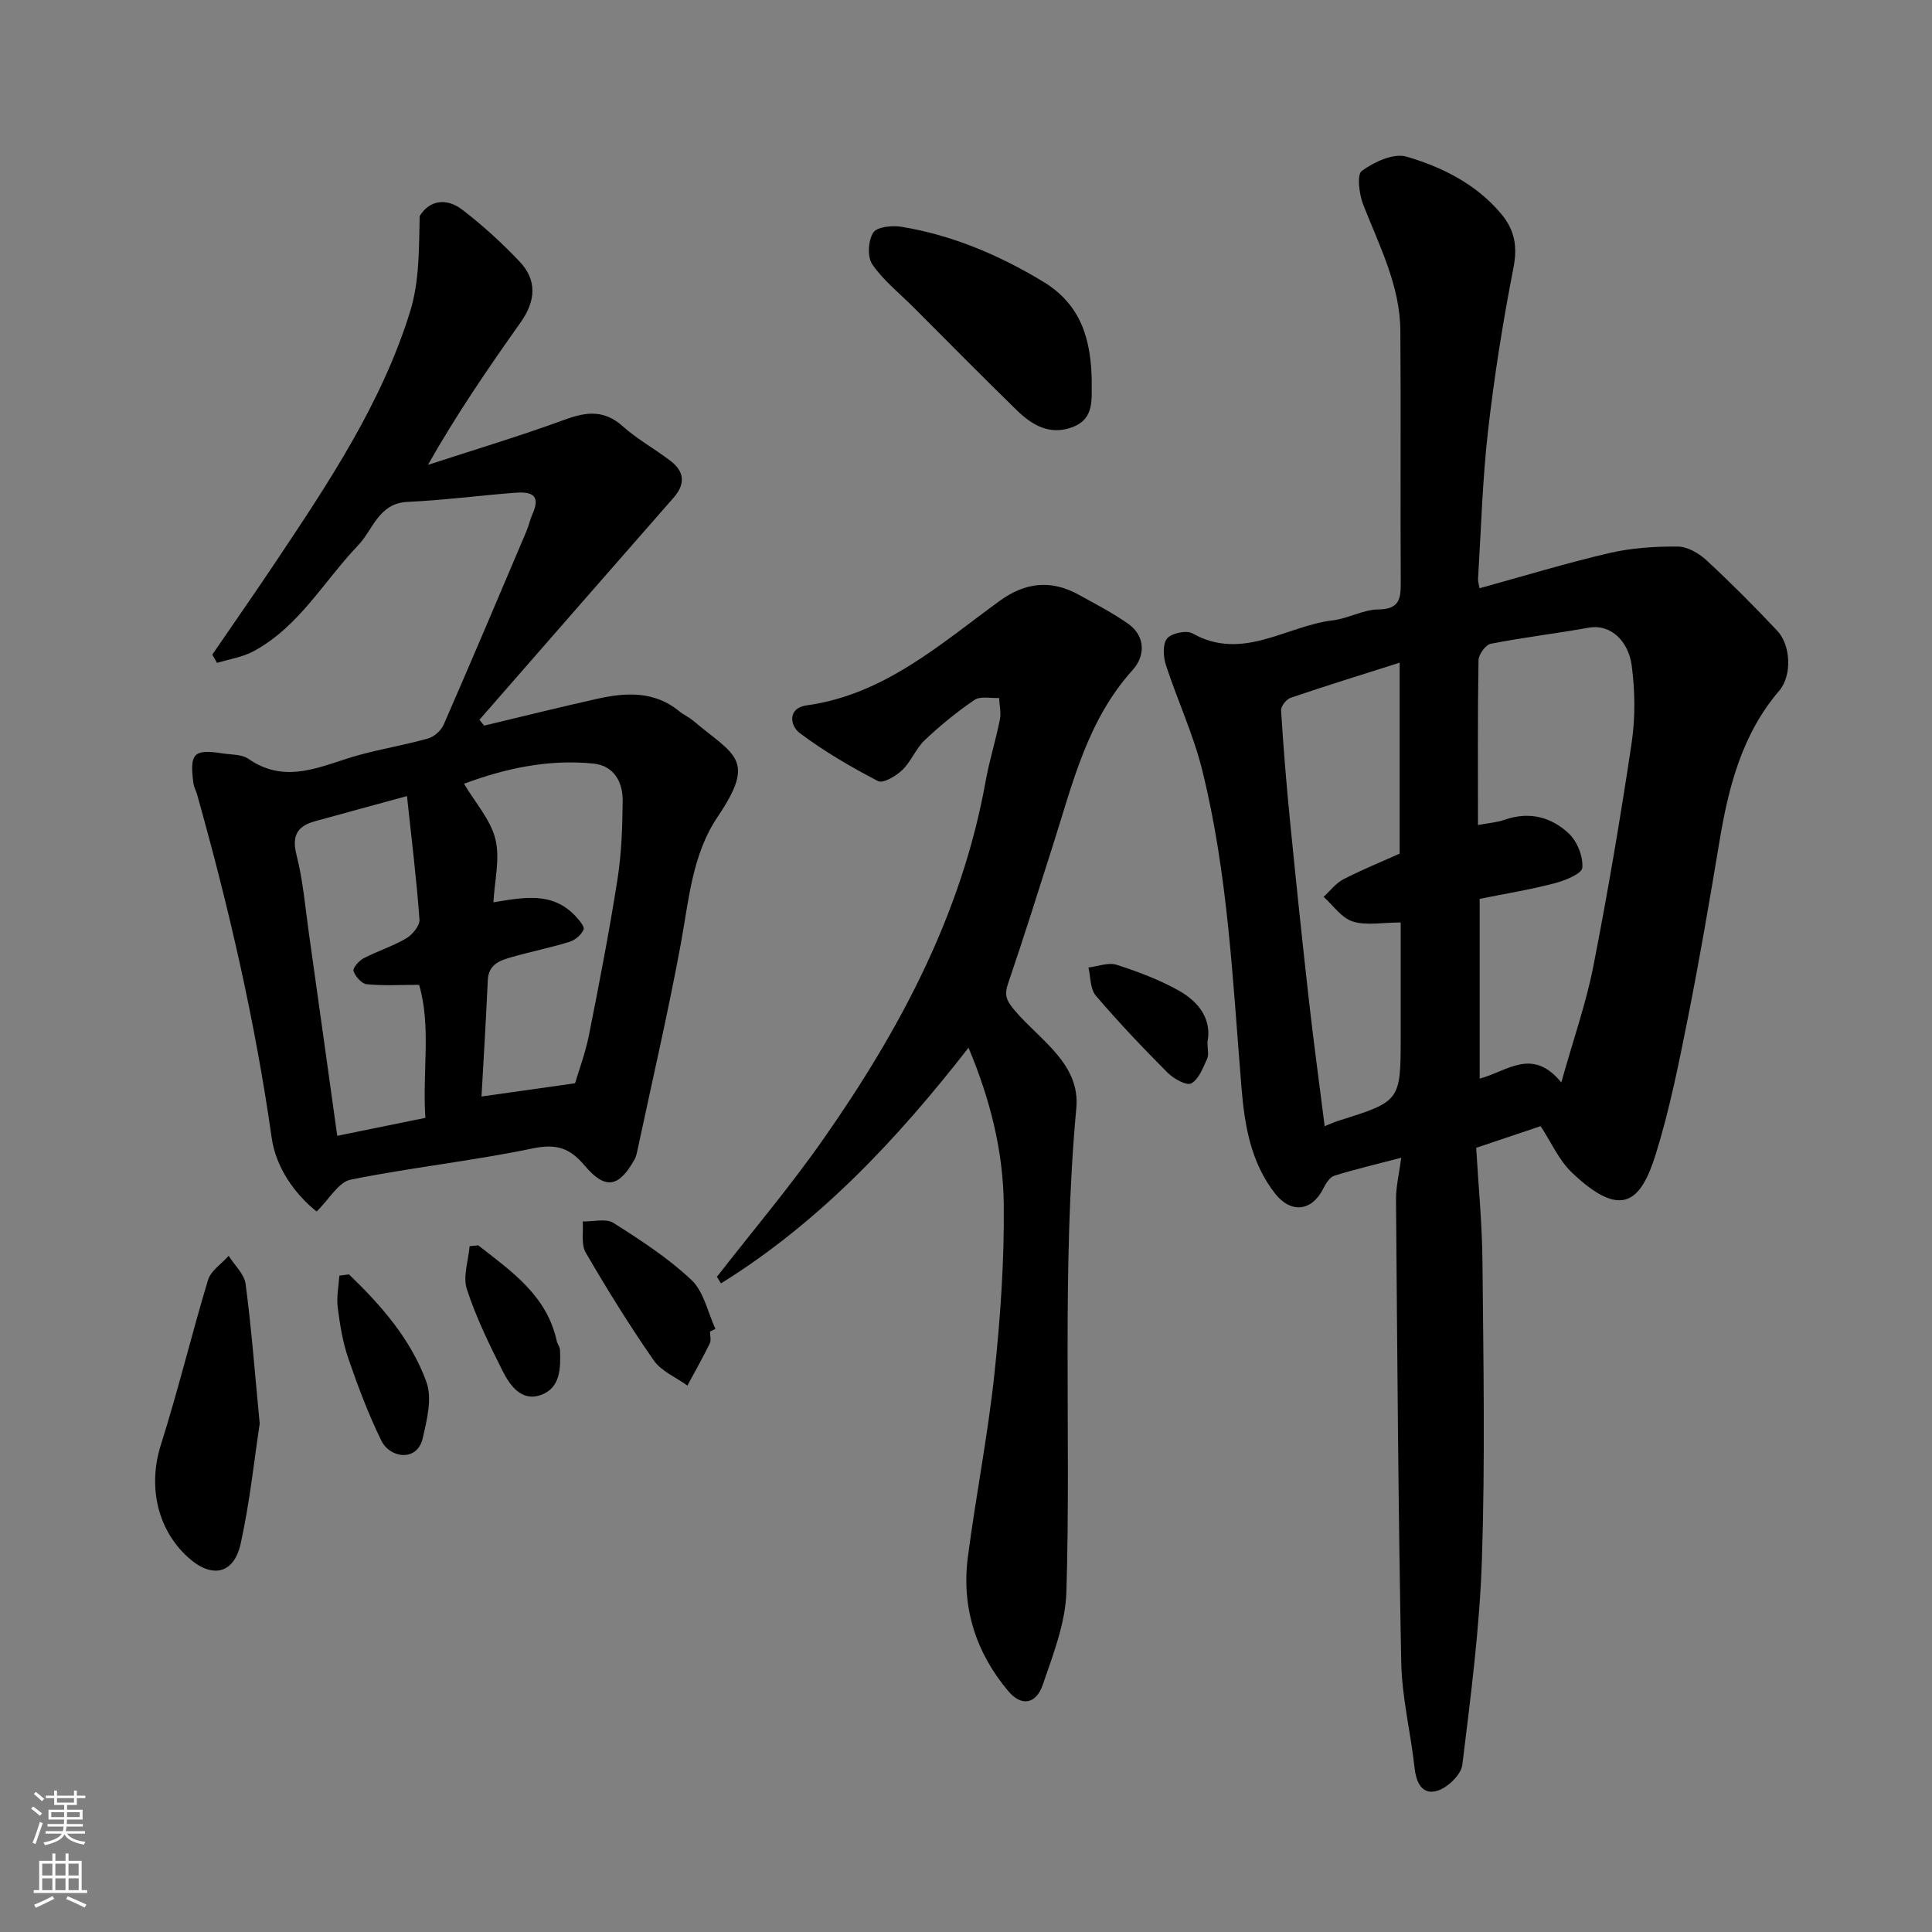 <svg enable-background="new 0 0 400 400" viewBox="0 0 400 400" xmlns="http://www.w3.org/2000/svg"><rect x="0" y="0" width="400" height="400" fill="#808080" stroke="none"/><g fill="#010000"><path d="m306.32 121.79c9.05-2.49 17.88-5.19 26.85-7.28 4.6-1.07 9.46-1.39 14.2-1.35 2.01.01 4.38 1.39 5.94 2.84 5.06 4.68 9.94 9.58 14.66 14.6 2.82 2.99 3.06 9.29.41 12.39-7.77 9.08-10.53 20.03-12.42 31.42-2.03 12.23-4.13 24.45-6.55 36.6-1.88 9.41-3.77 18.87-6.62 28.01-3.12 10-7.19 13.41-17.34 3.75-2.71-2.58-4.32-6.33-6.48-9.61-4.12 1.38-8.41 2.83-13.34 4.48.45 7.8 1.23 15.7 1.3 23.61.19 20.49.56 41.01-.11 61.48-.46 14.25-2.32 28.47-4.06 42.65-.25 2.04-3.01 4.71-5.15 5.37-3.11.96-4.4-1.6-4.74-4.73-.8-7.31-2.62-14.57-2.76-21.87-.62-31.92-.82-63.85-1.08-95.78-.02-2.69.65-5.38 1.08-8.67-5.12 1.34-9.54 2.37-13.85 3.72-.96.3-1.78 1.63-2.3 2.67-2.35 4.74-6.7 5.19-9.97 1.02-5.07-6.48-6.32-14.21-6.96-22-1.81-22.05-2.78-44.23-8.16-65.8-1.84-7.37-5.12-14.37-7.48-21.62-.55-1.7-.71-4.34.24-5.49.91-1.11 3.99-1.77 5.24-1.07 10.39 5.85 19.42-1.55 29.05-2.69 3.2-.38 6.3-2.23 9.45-2.26 4.46-.04 4.66-2.31 4.64-5.71-.1-17.33.05-34.66-.08-51.99-.07-9.38-4.35-17.59-7.68-26.08-.85-2.17-1.37-6.25-.29-7.03 2.55-1.85 6.59-3.73 9.25-2.94 7.35 2.17 14.33 5.61 19.52 11.76 2.87 3.39 3.49 6.78 2.61 11.27-2.19 11.2-3.98 22.51-5.27 33.86-1.15 10.13-1.43 20.36-2.06 30.55-.01.63.21 1.28.31 1.92zm16.93 102.32c2.54-9.05 5.14-16.43 6.63-24.03 3.01-15.37 5.63-30.82 7.94-46.31.78-5.24.7-10.77 0-16.03-.64-4.8-4.18-8.63-8.92-7.78-6.74 1.21-13.55 2.01-20.27 3.33-1.06.21-2.5 2.22-2.52 3.42-.19 11.31-.11 22.63-.11 34.1 2.11-.4 3.92-.52 5.57-1.1 5.02-1.77 9.59-.54 13.2 2.82 1.76 1.64 3.03 4.8 2.83 7.13-.1 1.26-3.64 2.67-5.83 3.24-5.15 1.33-10.41 2.19-15.42 3.2v37.21c5.62-1.43 10.83-6.62 16.9.8zm-33.47-86.91c-7.87 2.5-15.25 4.78-22.56 7.27-.89.3-2.04 1.75-1.99 2.59.48 7.7 1.11 15.39 1.87 23.07 1.23 12.4 2.52 24.8 3.92 37.18.96 8.53 2.13 17.04 3.24 25.85 1.3-.52 2.03-.86 2.79-1.1 12.95-4.06 12.95-4.06 12.95-17.67 0-8.06 0-16.13 0-23.4-3.83 0-7.13.68-9.94-.21-2.31-.73-4.04-3.33-6.02-5.1 1.35-1.23 2.52-2.82 4.09-3.63 3.87-2 7.92-3.64 11.65-5.31 0-13.16 0-25.78 0-39.54z"/><path d="m100.23 150.23c7.85-1.87 15.68-3.83 23.55-5.58 5.91-1.31 11.74-1.58 16.86 2.61.88.72 1.96 1.19 2.83 1.92 8.6 7.24 13.23 7.93 5.09 19.96-5.3 7.85-5.96 17.41-7.66 26.56-2.61 14.07-5.85 28.02-8.83 42.02-.17.79-.31 1.64-.69 2.32-3.24 5.79-6.04 6.38-10.35 1.26-3.15-3.73-5.95-4.53-10.82-3.52-12.45 2.59-25.16 3.94-37.63 6.46-2.49.5-4.38 4-7.03 6.59-4.58-3.67-8.43-9.13-9.3-15.25-3.42-24.11-8.87-47.72-15.45-71.11-.22-.78-.66-1.52-.76-2.31-.81-6.26.05-7.11 6.17-6.16 1.77.27 3.87.16 5.21 1.1 7.95 5.54 15.37 1.28 22.98-.8 4.7-1.28 9.54-2.08 14.23-3.41 1.27-.36 2.7-1.64 3.23-2.86 5.8-13.29 11.45-26.64 17.11-39.99.51-1.19.77-2.49 1.3-3.67 1.92-4.29-.8-4.57-3.81-4.34-7.36.58-14.71 1.54-22.08 1.88-6.01.28-7.15 5.78-10.23 8.99-7.1 7.42-12.2 16.81-21.61 21.91-2.3 1.25-5.05 1.65-7.6 2.44-.33-.57-.66-1.14-.99-1.71 4.36-6.38 8.79-12.71 13.08-19.13 10.97-16.42 21.99-32.89 27.89-51.94 1.92-6.21 1.82-13.04 1.97-19.74 2.04-3.32 5.56-3.81 8.8-1.33 4.23 3.24 8.22 6.89 11.89 10.76 3.69 3.88 3.3 8.21.24 12.54-6.69 9.45-13.25 18.99-19.22 29.55 9.46-3.09 19-5.95 28.34-9.37 4.48-1.64 8.15-2.06 12 1.38 3.02 2.7 6.66 4.69 9.89 7.17 2.9 2.22 3.11 4.78.62 7.62-13.42 15.3-26.8 30.64-40.19 45.97.33.42.65.81.97 1.21zm18.83 74.05c.77-2.61 2.14-6.26 2.89-10.03 2.13-10.7 4.2-21.41 5.89-32.18.84-5.35 1.03-10.83 1.08-16.25.04-3.92-1.81-7.29-6.06-7.73-9.48-.97-18.55 1.1-26.79 4.18 2.34 3.95 5.51 7.45 6.5 11.48.99 4.06-.19 8.66-.41 13.06 6.25-1.02 12.15-2.24 16.93 2.8.78.83 1.99 2.24 1.74 2.84-.46 1.09-1.76 2.18-2.93 2.55-3.87 1.2-7.86 1.99-11.76 3.1-2.47.71-5 1.43-5.15 4.85-.37 8.28-.88 16.55-1.3 24.07 6.21-.89 12.07-1.72 19.37-2.74zm-34.8-59.46c-6.94 1.9-13.03 3.53-19.11 5.23-3.64 1.02-4.77 3-3.75 7 1.36 5.36 1.81 10.95 2.59 16.44 1.94 13.74 3.85 27.49 5.83 41.67 5.82-1.19 11.82-2.41 18.25-3.72-.65-9.43 1.24-18.98-1.3-27.54-4.02 0-7.46.22-10.85-.13-1.05-.11-2.35-1.6-2.73-2.73-.2-.6 1.12-2.13 2.08-2.63 2.88-1.5 6.04-2.49 8.83-4.13 1.28-.75 2.84-2.63 2.75-3.88-.62-8.44-1.65-16.85-2.59-25.58z"/><path d="m148.43 264.35c7.33-9.42 15.06-18.56 21.9-28.31 15.84-22.6 28.76-46.63 33.72-74.23.77-4.31 2.1-8.51 2.96-12.8.29-1.43-.09-3-.16-4.5-1.72.09-3.86-.43-5.09.4-3.64 2.47-7.09 5.29-10.29 8.32-1.86 1.76-2.83 4.44-4.68 6.21-1.3 1.25-3.98 2.82-5.02 2.27-5.62-2.93-11.16-6.15-16.22-9.96-1.99-1.5-2.54-5.16 1.45-5.71 16.05-2.22 27.61-12.63 39.92-21.6 5.39-3.92 10.71-4.46 16.45-1.29 3.43 1.89 6.93 3.71 10.13 5.94 3.8 2.64 3.55 6.81 1.04 9.58-9.38 10.36-12.43 23.41-16.47 36.1-3.06 9.6-6.07 19.23-9.33 28.76-.86 2.52-.43 3.59 1.42 5.76 5.16 6.06 13.53 10.96 12.68 20.14-3.08 33.35-1.06 66.75-2.05 100.11-.19 6.47-2.74 12.99-4.89 19.25-1.39 4.07-4.44 4.56-7.14 1.35-6.74-8-9.73-17.39-8.37-27.81 1.65-12.64 4.14-25.17 5.49-37.84 1.24-11.64 2.06-23.39 1.94-35.09-.11-11.03-2.8-21.79-7.3-32.48-14.89 19.12-31.01 36.23-51.25 48.79-.28-.45-.56-.91-.84-1.36z"/><path d="m226.03 78.78c-.09 3.75.69 7.88-3.98 9.65-4.66 1.77-8.36-.4-11.51-3.47-7.27-7.08-14.38-14.31-21.55-21.48-2.87-2.87-6.15-5.46-8.4-8.76-1.05-1.54-.85-4.93.21-6.57.77-1.2 3.95-1.51 5.89-1.19 10.52 1.75 20.14 5.83 29.29 11.36 7.95 4.81 9.89 12.09 10.05 20.46z"/><path d="m53.77 294.74c-1.09 7.12-2.01 16.07-3.93 24.81-1.41 6.42-6.02 7.33-10.93 2.86-6.5-5.91-8.26-14.92-5.6-23.29 3.58-11.28 6.34-22.81 9.77-34.14.58-1.91 2.8-3.32 4.26-4.97 1.22 1.94 3.24 3.76 3.51 5.83 1.19 8.95 1.87 17.95 2.92 28.9z"/><path d="m147 275.68c0 .83.28 1.8-.05 2.47-1.45 2.95-3.07 5.82-4.63 8.72-2.36-1.71-5.4-2.96-6.97-5.22-5.02-7.21-9.66-14.71-14.08-22.31-.99-1.7-.46-4.28-.62-6.45 2.15.05 4.81-.68 6.37.31 5.64 3.57 11.33 7.27 16.15 11.82 2.55 2.41 3.36 6.68 4.95 10.11-.37.19-.74.37-1.12.55z"/><path d="m72.25 263.84c6.7 6.45 12.86 13.5 16.05 22.32 1.21 3.36.09 7.83-.78 11.61-1.14 4.95-6.78 4.15-8.56.51-2.7-5.51-4.88-11.3-6.87-17.11-1.15-3.36-1.72-6.96-2.17-10.51-.27-2.14.2-4.37.34-6.55.66-.09 1.32-.18 1.99-.27z"/><path d="m99.02 257.84c6.86 5.38 14.2 10.35 16.25 19.82.14.62.64 1.2.67 1.81.16 3.71.12 7.82-3.85 9.31-4.03 1.51-6.47-1.83-8.03-4.94-2.77-5.5-5.5-11.09-7.4-16.92-.86-2.63.32-5.92.57-8.92.6-.05 1.19-.11 1.79-.16z"/><path d="m249.99 215.75c0 1.47.32 2.61-.06 3.44-.87 1.87-1.71 4.24-3.28 5.11-.96.53-3.64-.94-4.88-2.18-5.14-5.16-10.17-10.45-14.9-15.99-1.17-1.37-1.05-3.85-1.52-5.82 1.96-.23 4.12-1.1 5.83-.56 4.45 1.43 8.9 3.1 12.96 5.39 4.04 2.29 6.79 5.86 5.85 10.61z"/></g><path d="m6.44 374.46.42-.45c.65.47 1.27.95 1.85 1.44l-.45.49c-.65-.56-1.25-1.06-1.82-1.48m.93 7.33-.63-.26c.55-1.36 1.05-2.8 1.52-4.33.19.1.38.19.59.27-.46 1.29-.95 2.73-1.48 4.32m-.38-10.38.44-.42c.43.34 1.01.82 1.74 1.44l-.49.49c-.53-.51-1.09-1.01-1.69-1.51m2.5.35h1.72v-1.04h.59v1.04h3.52v-1.04h.59v1.04h1.75v.53h-1.75v1.42h-2.03v.97h3.22v2.03h-3.24c0 .35-.01.66-.03.93h3.32v.53h-3.37c-.03.27-.08.58-.15.94h3.96v.53h-3.71c.67.92 1.93 1.48 3.79 1.68-.13.24-.23.44-.29.59-2.13-.38-3.48-1.08-4.04-2.12-.43.97-1.77 1.72-4.03 2.23-.09-.19-.2-.37-.33-.55 2.1-.42 3.37-1.03 3.81-1.83h-3.36v-.53h3.58c.08-.29.13-.61.16-.94h-3.33v-.53h3.39c.02-.27.04-.58.04-.93h-3.23v-2.03h3.25v-.97h-2.07v-1.42h-1.73zm1.12 3.44v1h2.65c.01-.3.02-.44.01-.4v-.25-.35zm1.19-2h3.52v-.91h-3.52zm4.71 2h-2.63v.59c0 .15-.01.28-.01.4h2.64z" fill="#fafbfa"/><path d="m13.56 383.74h.63v1.52h2.72v6.07h1.13v.6h-11.06v-.6h1.13v-6.07h2.73v-1.52h.63v1.52h2.1v-1.52zm-2.69 8.83.38.56c-1.24.63-2.53 1.25-3.85 1.85-.1-.21-.21-.42-.34-.63 1.36-.55 2.63-1.15 3.81-1.78m-2.13-4.27h2.1v-2.45h-2.1zm0 3.04h2.1v-2.46h-2.1zm2.72-3.04h2.1v-2.45h-2.1zm0 3.04h2.1v-2.46h-2.1zm6.07 3.6c-1.41-.71-2.7-1.3-3.86-1.78l.35-.56c1.45.62 2.75 1.19 3.88 1.72zm-1.25-9.09h-2.1v2.45h2.1zm-2.09 5.49h2.1v-2.46h-2.1z" fill="#fafbfa"/></svg>